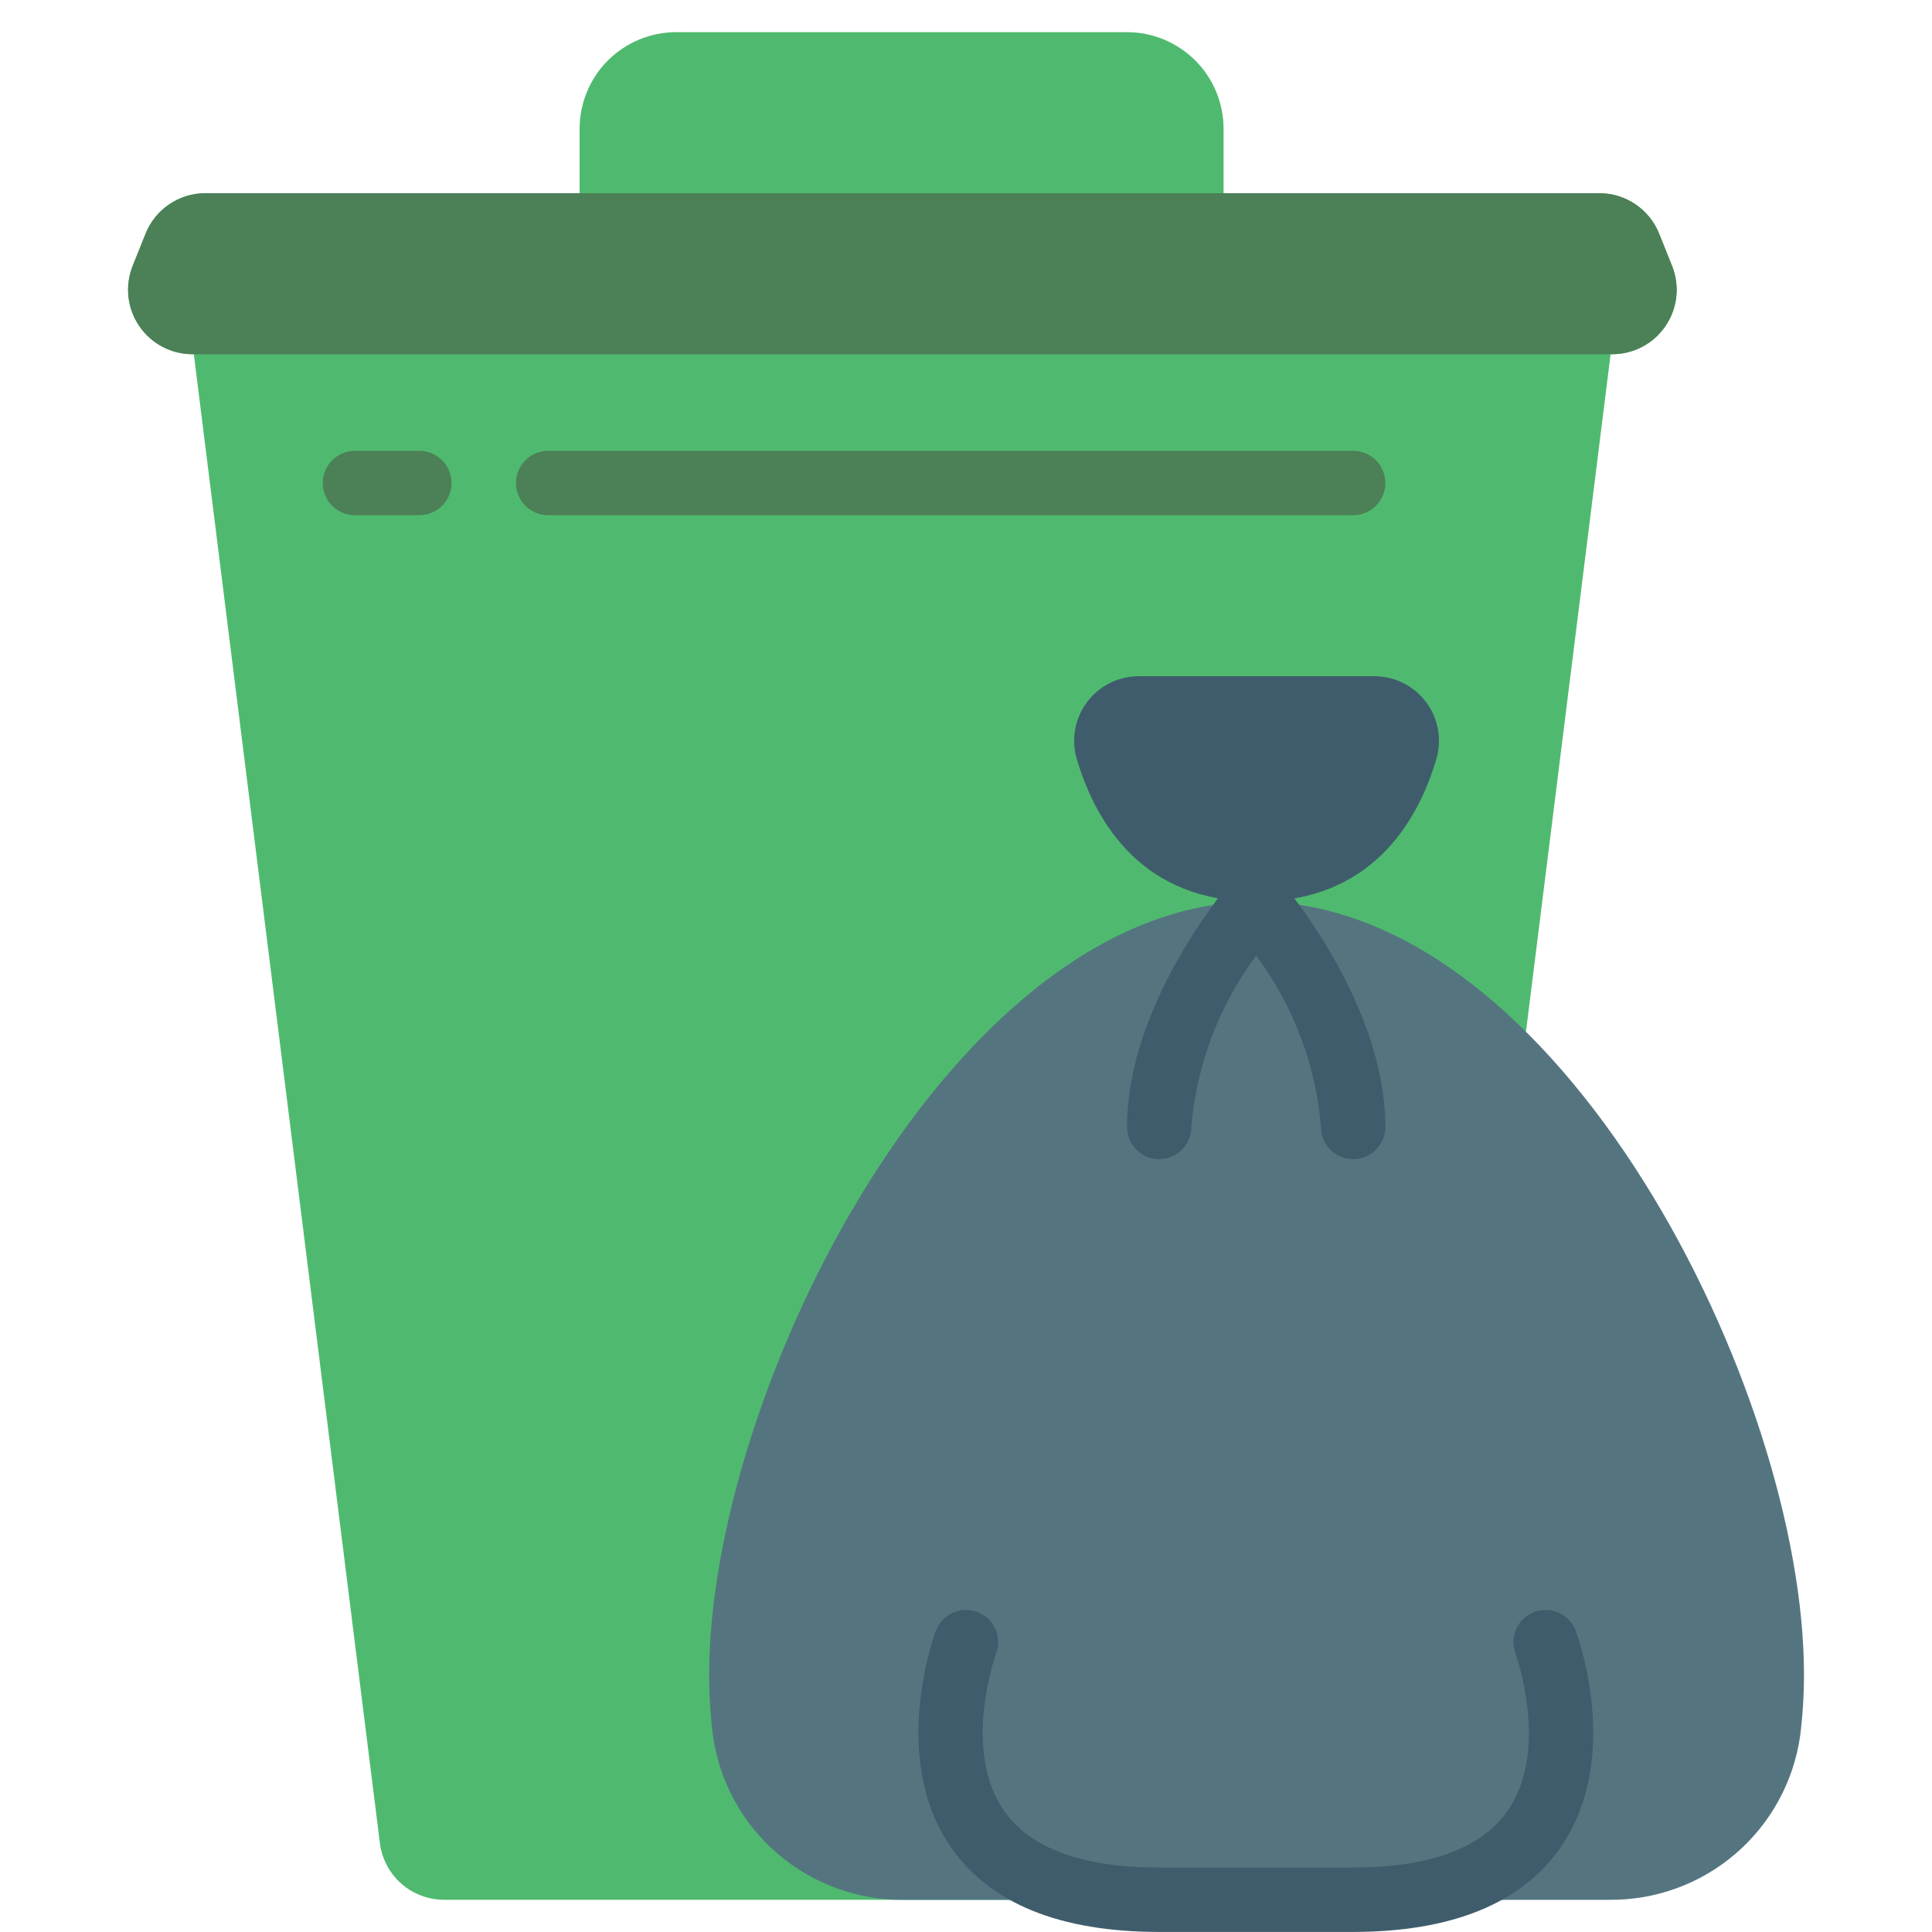 <?xml version="1.0" encoding="UTF-8"?> <svg xmlns="http://www.w3.org/2000/svg" width="34" height="34" viewBox="0 0 34 34" fill="none"><g clip-path="url(#clip0_3440_970)"><path d="M28.373 6.233H28.344L26.854 18.161L23.941 33.433H7.814C7.538 33.433 7.271 33.332 7.063 33.15C6.856 32.967 6.722 32.715 6.686 32.441L3.411 6.233H3.388C3.203 6.233 3.021 6.188 2.857 6.101C2.693 6.015 2.554 5.889 2.45 5.736C2.346 5.583 2.281 5.407 2.261 5.223C2.241 5.039 2.266 4.852 2.334 4.68L2.561 4.114C2.645 3.903 2.79 3.722 2.978 3.595C3.166 3.467 3.388 3.4 3.615 3.4H10.2V2.266C10.2 1.816 10.379 1.383 10.698 1.064C11.016 0.746 11.449 0.566 11.9 0.566H19.833C20.284 0.566 20.716 0.746 21.035 1.064C21.354 1.383 21.533 1.816 21.533 2.266V3.4H28.146C28.373 3.4 28.594 3.469 28.782 3.596C28.97 3.723 29.115 3.903 29.2 4.114L29.427 4.68C29.495 4.852 29.52 5.039 29.5 5.223C29.48 5.407 29.416 5.583 29.311 5.736C29.207 5.889 29.067 6.015 28.904 6.101C28.74 6.188 28.558 6.233 28.373 6.233Z" fill="#4FBA6F"></path><path d="M3.387 6.234C3.202 6.234 3.02 6.188 2.856 6.102C2.692 6.015 2.553 5.889 2.449 5.736C2.345 5.582 2.28 5.406 2.26 5.222C2.241 5.038 2.266 4.851 2.335 4.679L2.562 4.113C2.646 3.902 2.791 3.722 2.979 3.595C3.166 3.468 3.387 3.4 3.614 3.4H28.146C28.373 3.4 28.594 3.468 28.782 3.595C28.969 3.722 29.114 3.902 29.198 4.113L29.425 4.679C29.494 4.851 29.52 5.038 29.5 5.222C29.48 5.406 29.415 5.582 29.311 5.736C29.207 5.889 29.068 6.015 28.904 6.102C28.74 6.188 28.558 6.234 28.373 6.234H3.387Z" fill="#4C8056"></path><path d="M7.38 9.067H6.246C6.096 9.067 5.952 9.007 5.846 8.901C5.739 8.795 5.68 8.651 5.68 8.5C5.68 8.35 5.739 8.206 5.846 8.1C5.952 7.993 6.096 7.934 6.246 7.934H7.38C7.53 7.934 7.674 7.993 7.78 8.1C7.887 8.206 7.946 8.35 7.946 8.5C7.946 8.651 7.887 8.795 7.78 8.901C7.674 9.007 7.53 9.067 7.38 9.067Z" fill="#4C8056"></path><path d="M23.813 9.067H9.647C9.496 9.067 9.352 9.007 9.246 8.901C9.14 8.795 9.08 8.651 9.08 8.5C9.08 8.35 9.14 8.206 9.246 8.1C9.352 7.993 9.496 7.934 9.647 7.934H23.813C23.964 7.934 24.108 7.993 24.214 8.1C24.32 8.206 24.38 8.35 24.38 8.5C24.38 8.651 24.32 8.795 24.214 8.901C24.108 9.007 23.964 9.067 23.813 9.067Z" fill="#4C8056"></path><path d="M31.747 29.467C31.747 29.829 31.725 30.19 31.68 30.548C31.564 31.355 31.16 32.093 30.542 32.623C29.923 33.154 29.133 33.442 28.318 33.434H15.908C15.093 33.442 14.303 33.154 13.685 32.623C13.066 32.093 12.662 31.355 12.547 30.548C12.502 30.19 12.48 29.829 12.48 29.467C12.48 24.458 16.793 15.867 22.114 15.867C27.435 15.867 31.747 24.458 31.747 29.467Z" fill="#547580"></path><path d="M24.19 11.9C24.368 11.901 24.543 11.943 24.702 12.024C24.86 12.104 24.998 12.221 25.103 12.364C25.208 12.507 25.278 12.673 25.308 12.849C25.337 13.024 25.325 13.204 25.273 13.374C24.933 14.504 24.106 15.867 22.113 15.867C20.12 15.867 19.295 14.504 18.954 13.374C18.902 13.204 18.89 13.024 18.919 12.849C18.948 12.673 19.019 12.507 19.124 12.364C19.229 12.221 19.367 12.104 19.525 12.024C19.684 11.943 19.859 11.901 20.037 11.9H24.19Z" fill="#3F5C6C"></path><path d="M23.8 33.999H20.4C18.653 33.999 17.42 33.498 16.735 32.509C15.649 30.942 16.435 28.791 16.469 28.701C16.522 28.56 16.628 28.445 16.765 28.383C16.902 28.321 17.058 28.315 17.198 28.368C17.339 28.421 17.453 28.527 17.516 28.664C17.578 28.8 17.584 28.956 17.531 29.097C17.525 29.113 16.919 30.789 17.669 31.866C18.133 32.53 19.05 32.866 20.4 32.866H23.8C25.15 32.866 26.07 32.53 26.531 31.867C27.281 30.79 26.675 29.114 26.669 29.097C26.616 28.956 26.622 28.8 26.684 28.664C26.747 28.527 26.861 28.421 27.002 28.368C27.142 28.315 27.298 28.321 27.435 28.383C27.572 28.445 27.678 28.56 27.731 28.701C27.765 28.791 28.552 30.942 27.465 32.509C26.78 33.498 25.547 33.999 23.8 33.999Z" fill="#3F5C6C"></path><path d="M23.813 20.399C23.663 20.399 23.519 20.34 23.413 20.233C23.306 20.127 23.247 19.983 23.247 19.832C23.156 18.741 22.761 17.697 22.107 16.818C21.452 17.697 21.057 18.741 20.966 19.832C20.966 19.983 20.907 20.127 20.8 20.233C20.694 20.34 20.55 20.399 20.4 20.399C20.249 20.399 20.105 20.34 19.999 20.233C19.893 20.127 19.833 19.983 19.833 19.832C19.833 17.9 21.242 16.036 21.604 15.593C21.656 15.512 21.727 15.445 21.811 15.398C21.895 15.35 21.989 15.324 22.085 15.321C22.182 15.318 22.277 15.338 22.364 15.38C22.451 15.421 22.526 15.484 22.584 15.561C22.897 15.942 24.38 17.85 24.38 19.832C24.38 19.983 24.32 20.127 24.214 20.233C24.108 20.34 23.964 20.399 23.813 20.399Z" fill="#3F5C6C"></path></g><defs><clipPath id="clip0_3440_970"><rect width="34" height="34" fill="white"></rect></clipPath></defs></svg> 